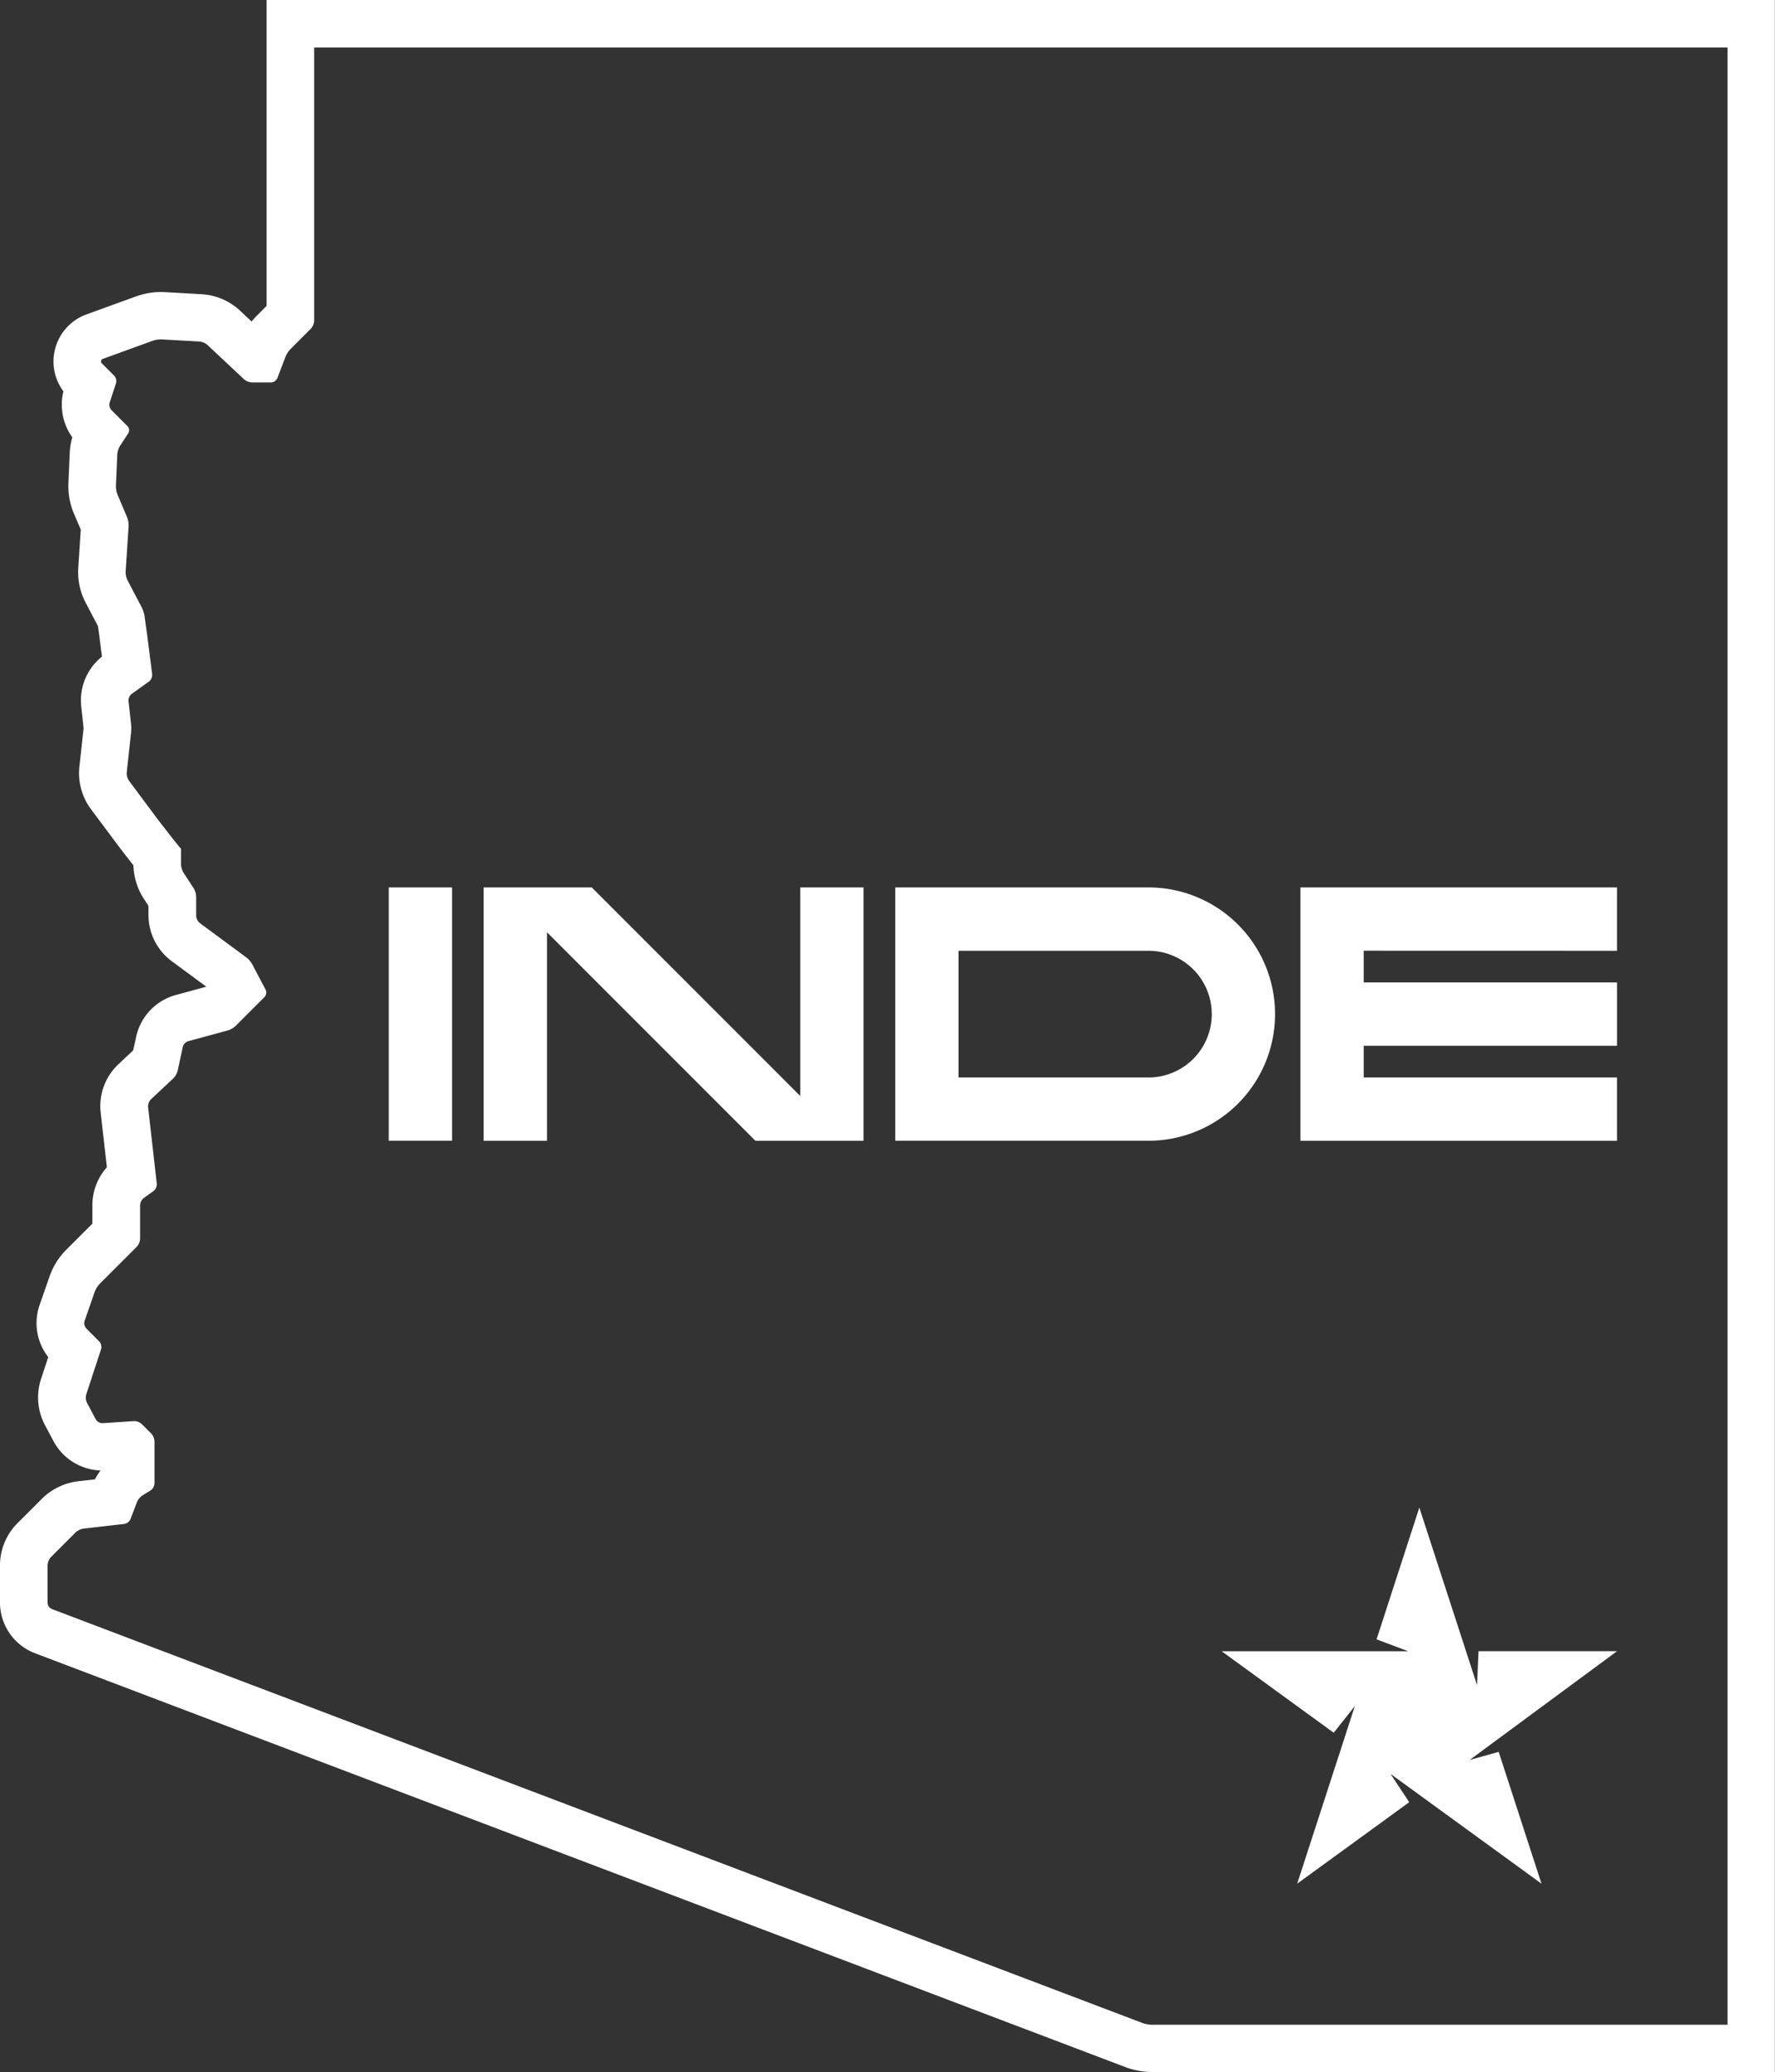 <svg xmlns="http://www.w3.org/2000/svg" id="Logo-State-White-140" width="140" height="163.352" viewBox="0 0 140 163.352"><rect x="0" y="0" width="140" height="163.352" fill="#333333" stroke="none"/><path id="Path_213" data-name="Path 213" d="M1358.407,3.743V159.627h-45.416a2.372,2.372,0,0,1-.7-.126l-86.052-32.65a.559.559,0,0,1-.336-.49v-2.973a1.047,1.047,0,0,1,.252-.616l1.965-1.965a1.209,1.209,0,0,1,.611-.294l3.225-.369a.651.651,0,0,0,.486-.378l.513-1.349a1.215,1.215,0,0,1,.434-.523l.639-.392a.718.718,0,0,0,.308-.546v-3.323a1.014,1.014,0,0,0-.257-.616l-.747-.747a.918.918,0,0,0-.579-.233h-.033l-2.488.163h-.023a.614.614,0,0,1-.5-.294l-.7-1.316a.942.942,0,0,1-.056-.658l1.171-3.571a.661.661,0,0,0-.14-.6l-1.027-1.027a.624.624,0,0,1-.136-.593l.808-2.32a1.88,1.88,0,0,1,.373-.593l2.941-2.941a1,1,0,0,0,.257-.611V95.018a.8.8,0,0,1,.289-.569l.775-.555a.683.683,0,0,0,.252-.569l-.686-6.049a.818.818,0,0,1,.219-.6l1.778-1.666a1.36,1.36,0,0,0,.336-.6l.406-1.876a.65.65,0,0,1,.425-.448l3.141-.854a1.6,1.6,0,0,0,.6-.35l2.278-2.278a.529.529,0,0,0,.089-.574l-1.06-2.012a1.857,1.857,0,0,0-.457-.532l-3.673-2.712a.8.8,0,0,1-.289-.574V70.686a1.442,1.442,0,0,0-.2-.663l-.793-1.209a1.418,1.418,0,0,1-.2-.658V66.91h0c-.052,0-1.662-2.086-1.662-2.086-.121-.159-.318-.415-.434-.574l-2.012-2.7a1.088,1.088,0,0,1-.177-.649l.341-3.118a3.635,3.635,0,0,0,0-.714l-.2-1.8a.672.672,0,0,1,.252-.565l1.368-.976a.676.676,0,0,0,.247-.565l-.327-2.563c-.023-.2-.065-.518-.093-.714l-.182-1.312a2.669,2.669,0,0,0-.215-.677l-1.13-2.152a1.471,1.471,0,0,1-.145-.677l.233-3.6a1.757,1.757,0,0,0-.121-.691L1231.42,39a1.852,1.852,0,0,1-.126-.691l.108-2.488a1.6,1.6,0,0,1,.21-.663l.654-1a.465.465,0,0,0-.056-.555l-1.27-1.27a.645.645,0,0,1-.14-.6l.5-1.512a.648.648,0,0,0-.14-.6l-.957-.957a.212.212,0,0,1,.084-.378l3.926-1.428a2.122,2.122,0,0,1,.63-.1h.065l2.978.168a1.143,1.143,0,0,1,.621.266l2.894,2.712a1.055,1.055,0,0,0,.621.247h1.512a.57.57,0,0,0,.49-.336l.649-1.7a1.962,1.962,0,0,1,.383-.588l1.62-1.62a1,1,0,0,0,.252-.616V3.743h111.476M1362.15,0H1243.177V24.117l-.775.775a5.541,5.541,0,0,0-.406.457l-.934-.878a4.866,4.866,0,0,0-2.978-1.274l-2.969-.168c-.074,0-.177-.009-.28-.009a5.911,5.911,0,0,0-1.9.327L1229,24.776a3.945,3.945,0,0,0-1.848,6.077,4.39,4.39,0,0,0,.7,3.622,5.308,5.308,0,0,0-.2,1.181l-.107,2.483a5.53,5.53,0,0,0,.429,2.334l.546,1.279-.2,3.071a5.177,5.177,0,0,0,.574,2.67l.985,1.876.14,1.018,0,.042c.023.182.061.448.079.616l.093.723a4.423,4.423,0,0,0-1.638,3.9l.191,1.736v.009l-.336,3.067a4.769,4.769,0,0,0,.892,3.281l2.016,2.7c.135.182.35.462.481.635h0s.406.527.821,1.055l.056.07a5.117,5.117,0,0,0,.812,2.623l.374.574v.756a4.535,4.535,0,0,0,1.816,3.589l2.745,2.026-2.432.663a4.378,4.378,0,0,0-3.095,3.263l-.238,1.092-1.19,1.116a4.539,4.539,0,0,0-1.382,3.739l.495,4.36A4.521,4.521,0,0,0,1229.436,95v1.47l-2.1,2.1a5.535,5.535,0,0,0-1.26,2.012l-.807,2.315a4.344,4.344,0,0,0,.686,4.093l-.579,1.76a4.662,4.662,0,0,0,.308,3.58l.709,1.33a4.37,4.37,0,0,0,3.687,2.268,5.033,5.033,0,0,0-.439.7l-1.349.154a4.906,4.906,0,0,0-2.829,1.368l-1.965,1.965a4.717,4.717,0,0,0-1.349,3.258v2.973a4.286,4.286,0,0,0,2.759,3.991l86.047,32.645a6.047,6.047,0,0,0,2.026.369h49.159V0Z" transform="translate(-1222.15)" fill="#fff"></path><path id="Path_214" data-name="Path 214" d="M1450.439,273.893l-2.287.635,11.618-8.57h-10.922l-.117,2.675-4.551-14v0l-3.375,10.39,2.506.938H1428.59l8.836,6.423,1.666-2.1-4.546,14,8.836-6.423-1.475-2.231,11.907,8.654Z" transform="translate(-1332.232 -135.779)" fill="#fff"></path><g id="Group_843" data-name="Group 843" transform="translate(30.661 69.963)"><g id="Group_842" data-name="Group 842" transform="translate(39.95)"><path id="Path_215" data-name="Path 215" d="M1393.4,149.89H1373.43v19.973H1393.4a9.986,9.986,0,1,0,0-19.973m0,4.994a4.994,4.994,0,0,1,0,9.989H1378.42v-9.989Z" transform="translate(-1373.43 -149.89)" fill="#fff"></path></g><rect id="Rectangle_488" data-name="Rectangle 488" width="4.994" height="19.973" fill="#fff"></rect><path id="Path_216" data-name="Path 216" d="M1466.867,154.884V149.89H1441.9v19.977h24.967v-4.994H1446.89v-2.5h19.978v-4.994H1446.89v-2.5Z" transform="translate(-1369.991 -149.89)" fill="#fff"></path><path id="Path_217" data-name="Path 217" d="M1328.852,149.89v16.444l-16.444-16.444h-8.528v19.977h4.994V153.423l16.444,16.444h8.523V149.89Z" transform="translate(-1296.393 -149.89)" fill="#fff"></path></g></svg>